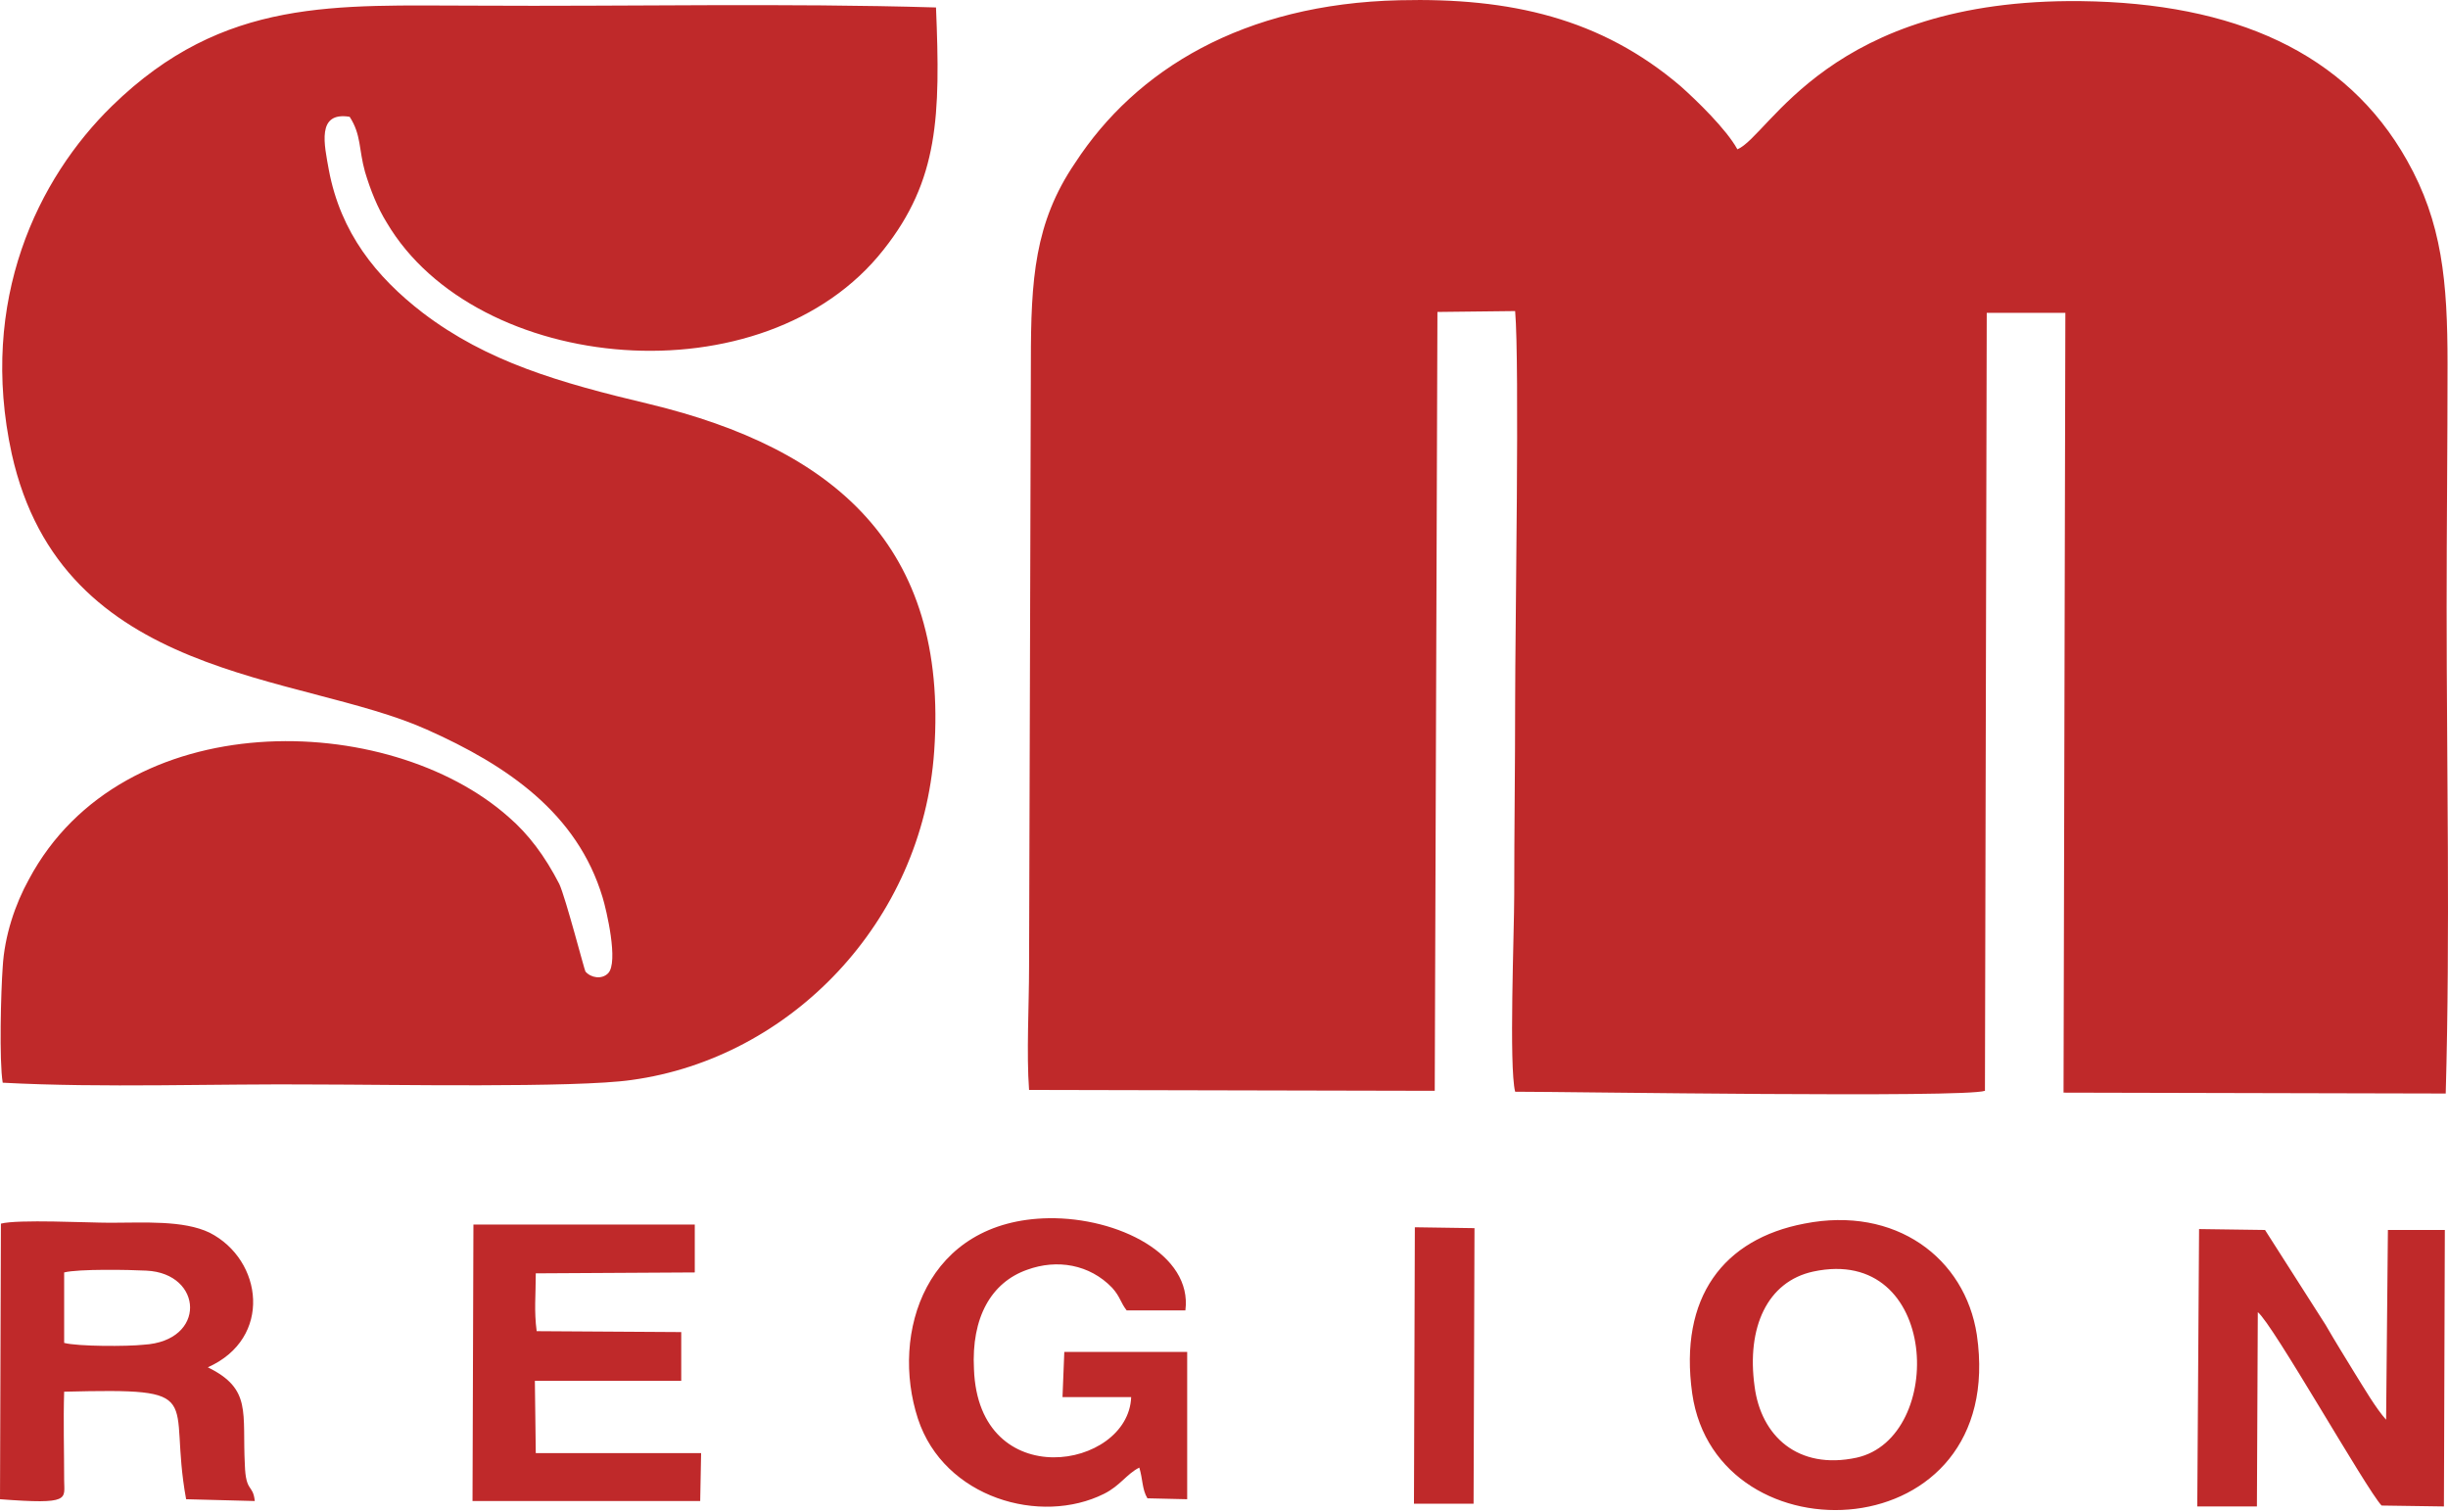 <?xml version="1.0" encoding="UTF-8"?> <svg xmlns="http://www.w3.org/2000/svg" width="102" height="63" viewBox="0 0 102 63" fill="none"><path fill-rule="evenodd" clip-rule="evenodd" d="M42.878 45.41L59.781 45.447L59.893 12.997L63.131 12.96C63.319 15.143 63.131 26.173 63.131 29.298C63.131 31.97 63.093 34.606 63.093 37.278C63.093 38.822 62.867 44.431 63.131 45.485C65.502 45.485 81.84 45.748 82.706 45.447L82.781 13.035H86.057L85.981 45.523L101.905 45.56C102.094 38.859 101.943 31.97 101.943 25.307C101.943 21.919 101.981 18.531 101.981 15.181C101.981 11.717 101.755 9.27 100.287 6.673C97.764 2.193 93.096 0.122 86.697 0.047C76.194 -0.066 73.747 5.656 72.391 6.221C71.94 5.393 70.698 4.188 70.02 3.586C66.707 0.763 62.943 -0.103 58.312 0.01C51.8 0.16 47.32 2.908 44.798 6.786C43.104 9.27 42.953 11.642 42.953 15.068L42.878 40.29C42.878 41.871 42.765 43.904 42.878 45.41L42.878 45.41ZM58.915 62.651H61.399L61.437 51.169L58.952 51.132L58.915 62.651ZM19.688 62.538H29.175L29.213 60.543H22.324L22.286 57.532H28.385V55.499L22.361 55.461C22.248 54.595 22.324 53.993 22.324 53.052L28.949 53.014V51.019H19.726L19.688 62.538V62.538ZM75.554 52.977C80.824 51.847 81.088 59.903 77.361 60.731C74.914 61.258 73.37 59.828 73.107 57.757C72.768 55.31 73.634 53.391 75.554 52.977ZM75.177 50.981C71.827 51.621 69.945 54.031 70.509 58.059C71.526 65.136 83.685 64.609 82.368 55.611C81.878 52.412 78.98 50.228 75.177 50.981H75.177ZM47.471 61.145C47.621 61.635 47.583 62.049 47.809 62.425L49.466 62.463V56.327H44.346L44.271 58.209H47.132C47.019 61.221 40.77 62.275 40.582 57.042C40.469 54.896 41.297 53.428 42.803 52.901C44.045 52.449 45.4 52.675 46.341 53.654C46.68 54.031 46.68 54.256 46.944 54.595H49.391C49.692 52.261 46.567 50.718 43.706 50.755C38.586 50.831 37.081 55.536 38.248 59.112C39.339 62.425 43.367 63.555 46.002 62.237C46.68 61.898 46.944 61.409 47.471 61.145V61.145ZM91.553 62.764H94.038L94.075 54.67C94.678 55.122 98.593 62.049 99.233 62.726L101.83 62.764L101.868 51.245H99.496L99.421 59.15C99.007 58.698 98.48 57.795 98.103 57.193C97.689 56.515 97.313 55.913 96.899 55.197L94.376 51.245L91.628 51.207L91.553 62.764V62.764ZM2.673 53.014C3.275 52.863 5.383 52.901 6.099 52.939C8.47 53.052 8.621 55.875 5.986 56.026C5.308 56.101 3.238 56.101 2.673 55.95V53.014V53.014ZM0 62.463C2.974 62.689 2.673 62.463 2.673 61.672C2.673 60.43 2.635 59.225 2.673 57.983C8.772 57.833 6.964 58.134 7.755 62.463L10.616 62.538C10.541 61.823 10.24 62.199 10.202 61.032C10.089 58.849 10.503 57.87 8.659 56.967C11.369 55.762 10.955 52.487 8.734 51.358C7.642 50.831 5.986 50.944 4.593 50.944C3.652 50.944 0.753 50.793 0.038 50.981L0 62.463L0 62.463ZM0.113 45.109C4.292 45.334 8.997 45.146 13.213 45.184C16.075 45.184 23.98 45.334 26.314 44.996C32.94 44.092 38.436 38.408 38.925 31.293C39.527 22.71 34.709 18.682 27.067 16.837C23.265 15.934 20.291 15.068 17.618 13.035C15.66 11.529 14.192 9.685 13.703 7.087C13.514 6.033 13.176 4.64 14.569 4.866C15.058 5.619 14.945 6.221 15.209 7.162C15.434 7.915 15.736 8.668 16.112 9.27C19.839 15.595 31.848 16.724 36.817 10.4C39.113 7.501 39.188 4.828 39 0.311C32.714 0.122 26.163 0.273 19.839 0.235C14.004 0.235 9.336 -0.141 4.668 4.414C1.581 7.426 -0.904 12.508 0.489 18.907C2.597 28.394 12.46 28.018 17.768 30.389C21.156 31.895 24.055 33.89 25.109 37.391C25.26 37.881 25.787 40.102 25.335 40.553C25.072 40.817 24.62 40.742 24.394 40.478C24.356 40.441 23.566 37.391 23.302 36.827C22.7 35.66 22.022 34.756 21.194 34.041C16.187 29.599 5.12 29.298 1.204 36.638C0.64 37.655 0.188 38.972 0.113 40.29C0.038 41.306 -0.038 44.205 0.113 45.109H0.113Z" fill="#BF292A"></path></svg> 